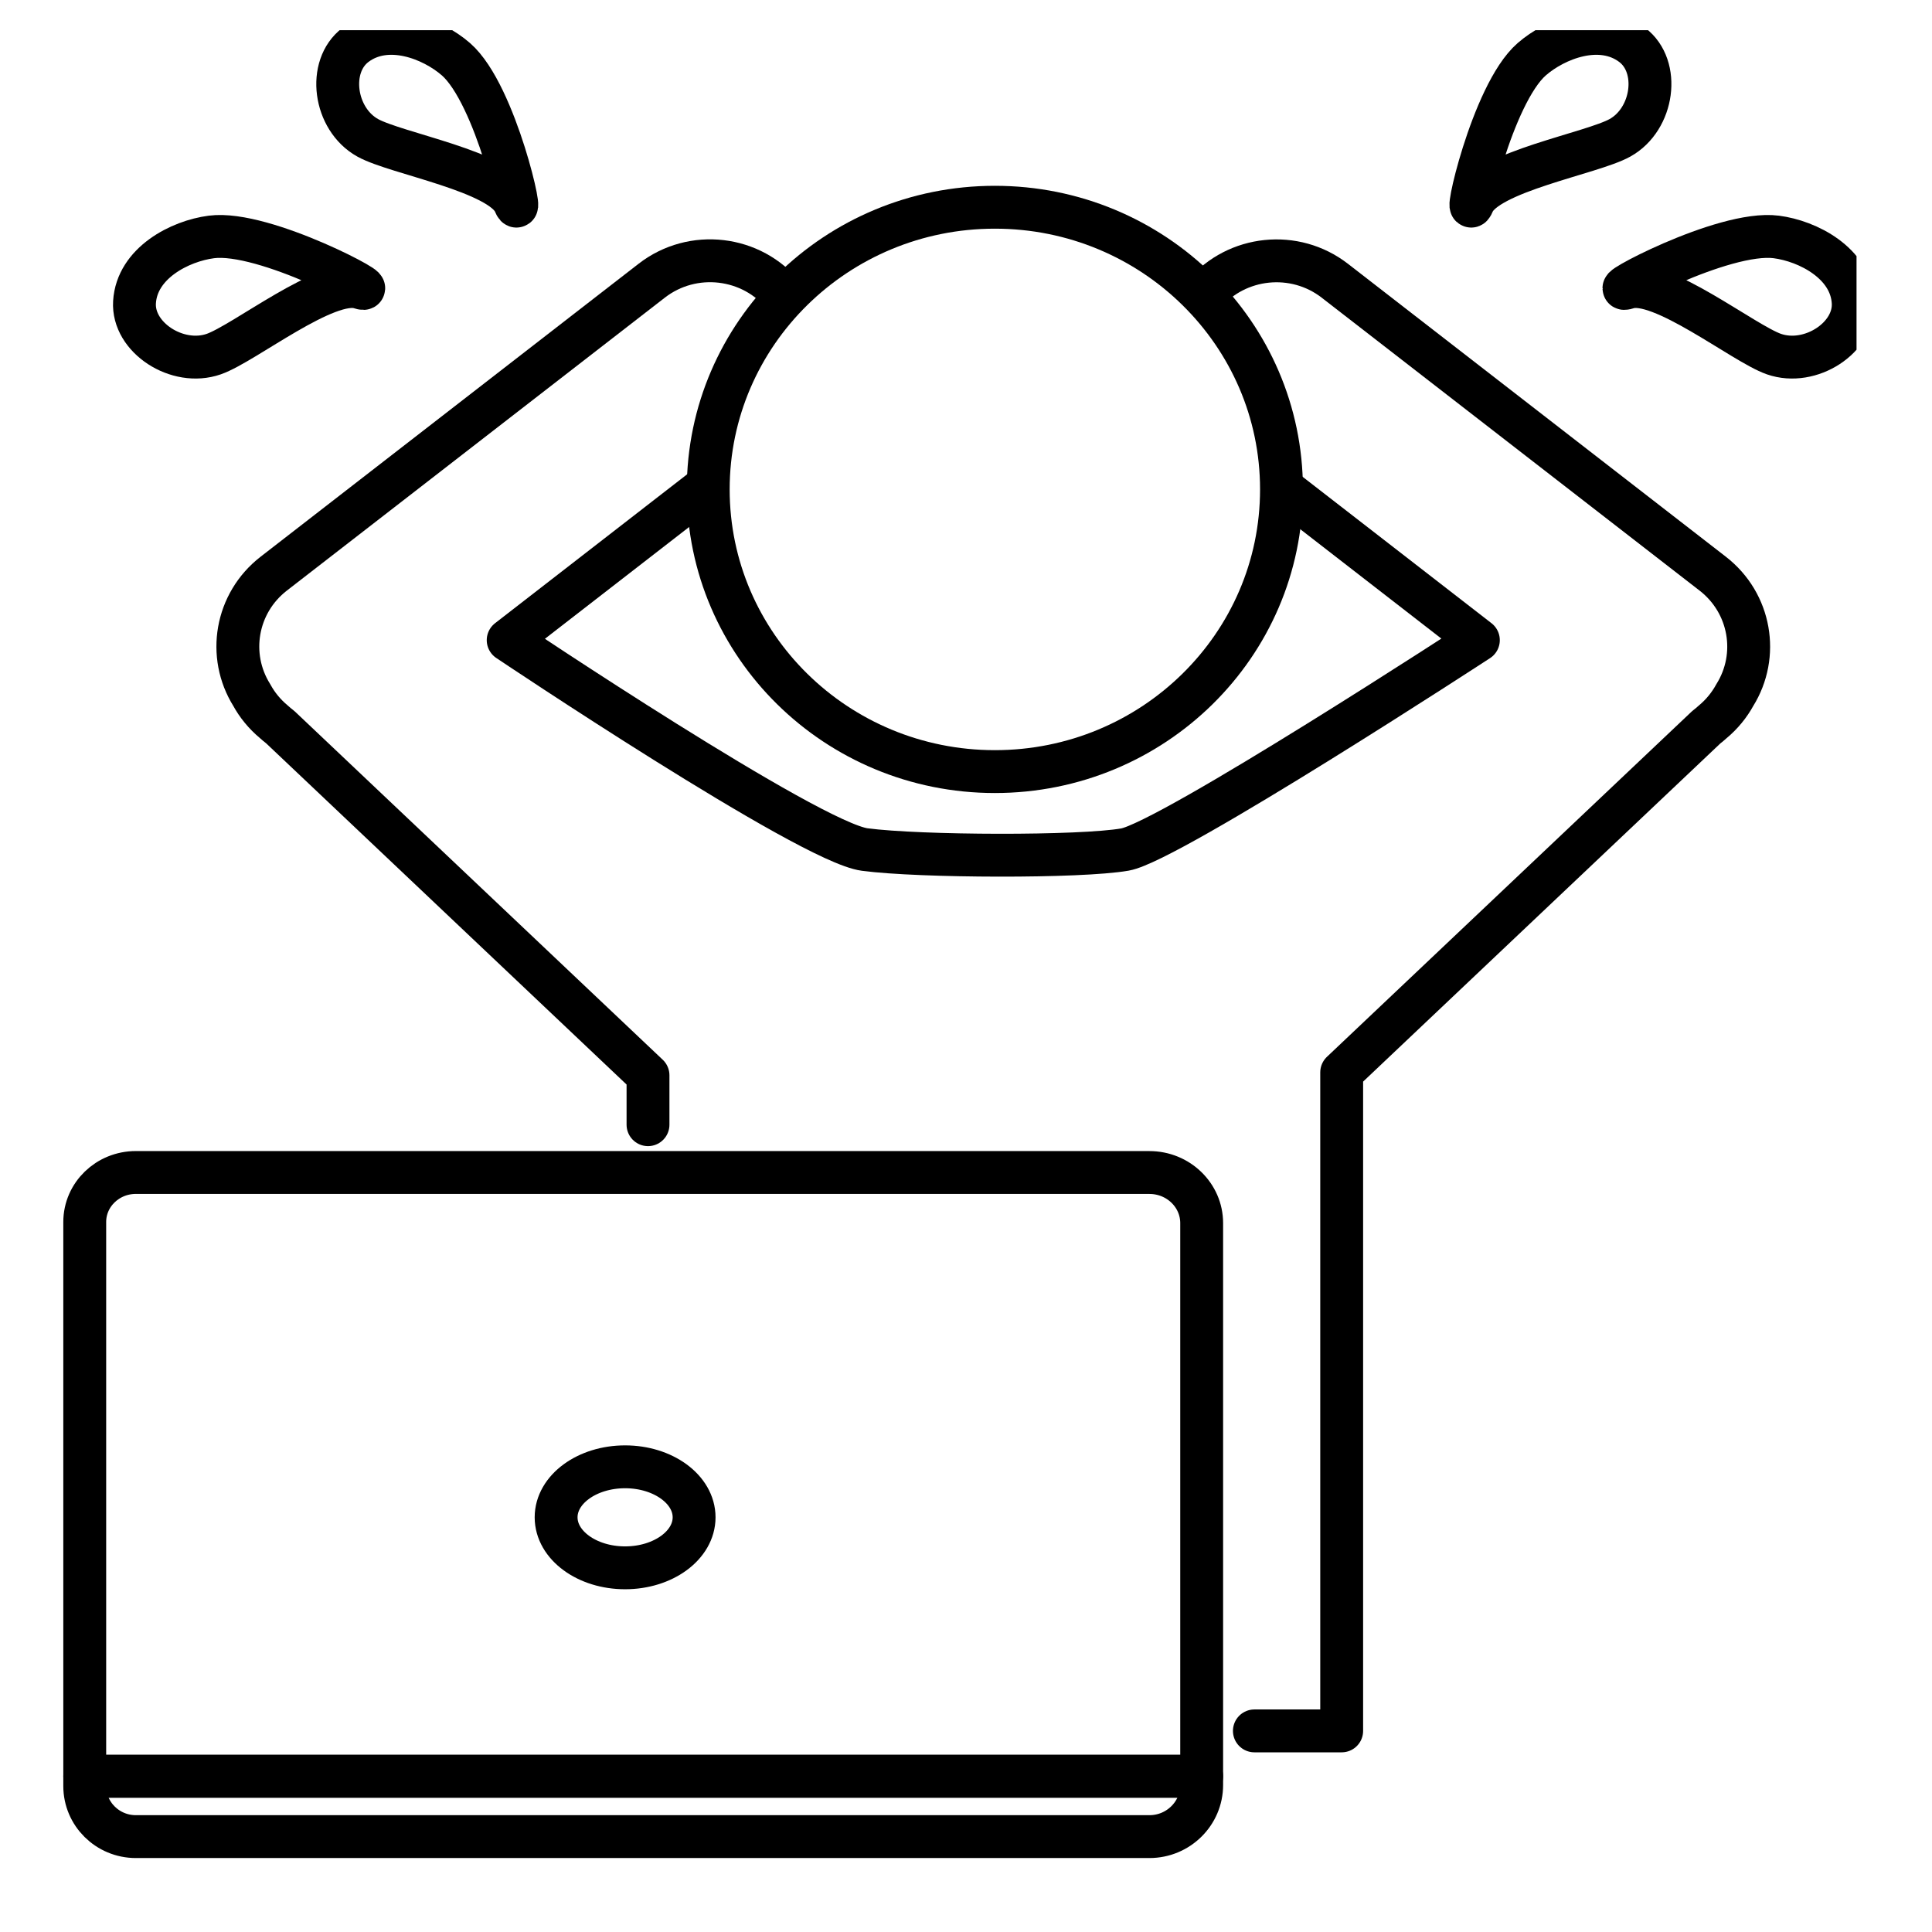 <svg width="64" height="64" viewBox="0 0 64 64" fill="none" xmlns="http://www.w3.org/2000/svg">
<g clip-path="url(#clip0_415_2011)">
<path d="M4.499 38.841H38.076C39.032 38.841 39.807 39.592 39.807 40.517V58.84H2.807V40.48C2.807 39.574 3.565 38.84 4.5 38.84L4.499 38.841Z" stroke="black" stroke-width="1.42" stroke-linecap="round" stroke-linejoin="round"/>
<path d="M2.808 58.84H39.807V59.13C39.807 60.074 39.032 60.84 38.076 60.84H4.5C3.565 60.84 2.807 60.09 2.807 59.166V58.84H2.808Z" stroke="black" stroke-width="1.42" stroke-linecap="round" stroke-linejoin="round"/>
<path d="M20.707 51.936C19.445 51.936 18.422 51.188 18.422 50.263C18.422 49.338 19.445 48.59 20.707 48.59C21.969 48.59 22.993 49.338 22.993 50.263C22.993 51.188 21.969 51.936 20.707 51.936Z" stroke="black" stroke-width="1.42" stroke-miterlimit="10"/>
<path d="M32.956 25.56C38.2 25.56 42.451 21.375 42.451 16.212C42.451 11.05 38.2 6.865 32.956 6.865C27.712 6.865 23.461 11.05 23.461 16.212C23.461 21.375 27.712 25.56 32.956 25.56Z" stroke="black" stroke-width="1.42" stroke-linecap="round" stroke-linejoin="round"/>
<path d="M42.553 16.229L48.973 21.206C48.973 21.206 38.738 27.884 37.266 28.142C35.793 28.401 30.481 28.384 28.646 28.142C26.811 27.902 16.834 21.206 16.834 21.206L23.404 16.113" stroke="black" stroke-width="1.42" stroke-linecap="round" stroke-linejoin="round"/>
<path d="M41.553 57.338H44.445V35.524L56.522 24.091C56.595 24.035 56.667 23.975 56.736 23.912C57.042 23.657 57.286 23.356 57.467 23.026C58.285 21.715 57.995 19.98 56.737 19.004L44.218 9.3C42.887 8.268 40.969 8.472 39.891 9.741" stroke="black" stroke-width="1.42" stroke-linecap="round" stroke-linejoin="round"/>
<path d="M25.977 9.812C24.91 8.477 22.945 8.247 21.59 9.298L9.069 19.002C7.81 19.978 7.521 21.713 8.34 23.024C8.52 23.354 8.765 23.655 9.071 23.91C9.14 23.973 9.212 24.033 9.285 24.089L21.466 35.621V37.257" stroke="black" stroke-width="1.42" stroke-linecap="round" stroke-linejoin="round"/>
<path d="M17.048 6.728C17.396 7.548 16.439 3.127 15.105 1.963C14.317 1.276 12.824 0.695 11.776 1.487C10.831 2.201 11.066 3.945 12.18 4.565C13.118 5.088 16.602 5.678 17.048 6.726V6.728Z" stroke="black" stroke-width="1.42" stroke-linecap="round" stroke-linejoin="round"/>
<path d="M11.931 9.531C12.79 9.81 8.772 7.62 7.004 7.849C5.961 7.983 4.535 8.712 4.456 10.01C4.384 11.18 5.874 12.15 7.081 11.73C8.096 11.376 10.836 9.174 11.931 9.531Z" stroke="black" stroke-width="1.42" stroke-linecap="round" stroke-linejoin="round"/>
<path d="M48.797 6.728C48.448 7.548 49.406 3.127 50.74 1.963C51.527 1.276 53.02 0.695 54.068 1.487C55.014 2.201 54.778 3.945 53.664 4.565C52.727 5.088 49.242 5.678 48.797 6.726V6.728Z" stroke="black" stroke-width="1.42" stroke-linecap="round" stroke-linejoin="round"/>
<path d="M53.914 9.531C53.055 9.81 57.072 7.62 58.841 7.849C59.884 7.983 61.31 8.712 61.389 10.01C61.461 11.18 59.971 12.15 58.764 11.73C57.749 11.376 55.009 9.174 53.914 9.531Z" stroke="black" stroke-width="1.42" stroke-linecap="round" stroke-linejoin="round"/>
</g>
<defs>
<clipPath id="clip0_415_2011">
<rect width="60" height="61" fill="white" transform="translate(1.5 1)"/>
</clipPath>
</defs>
</svg>
